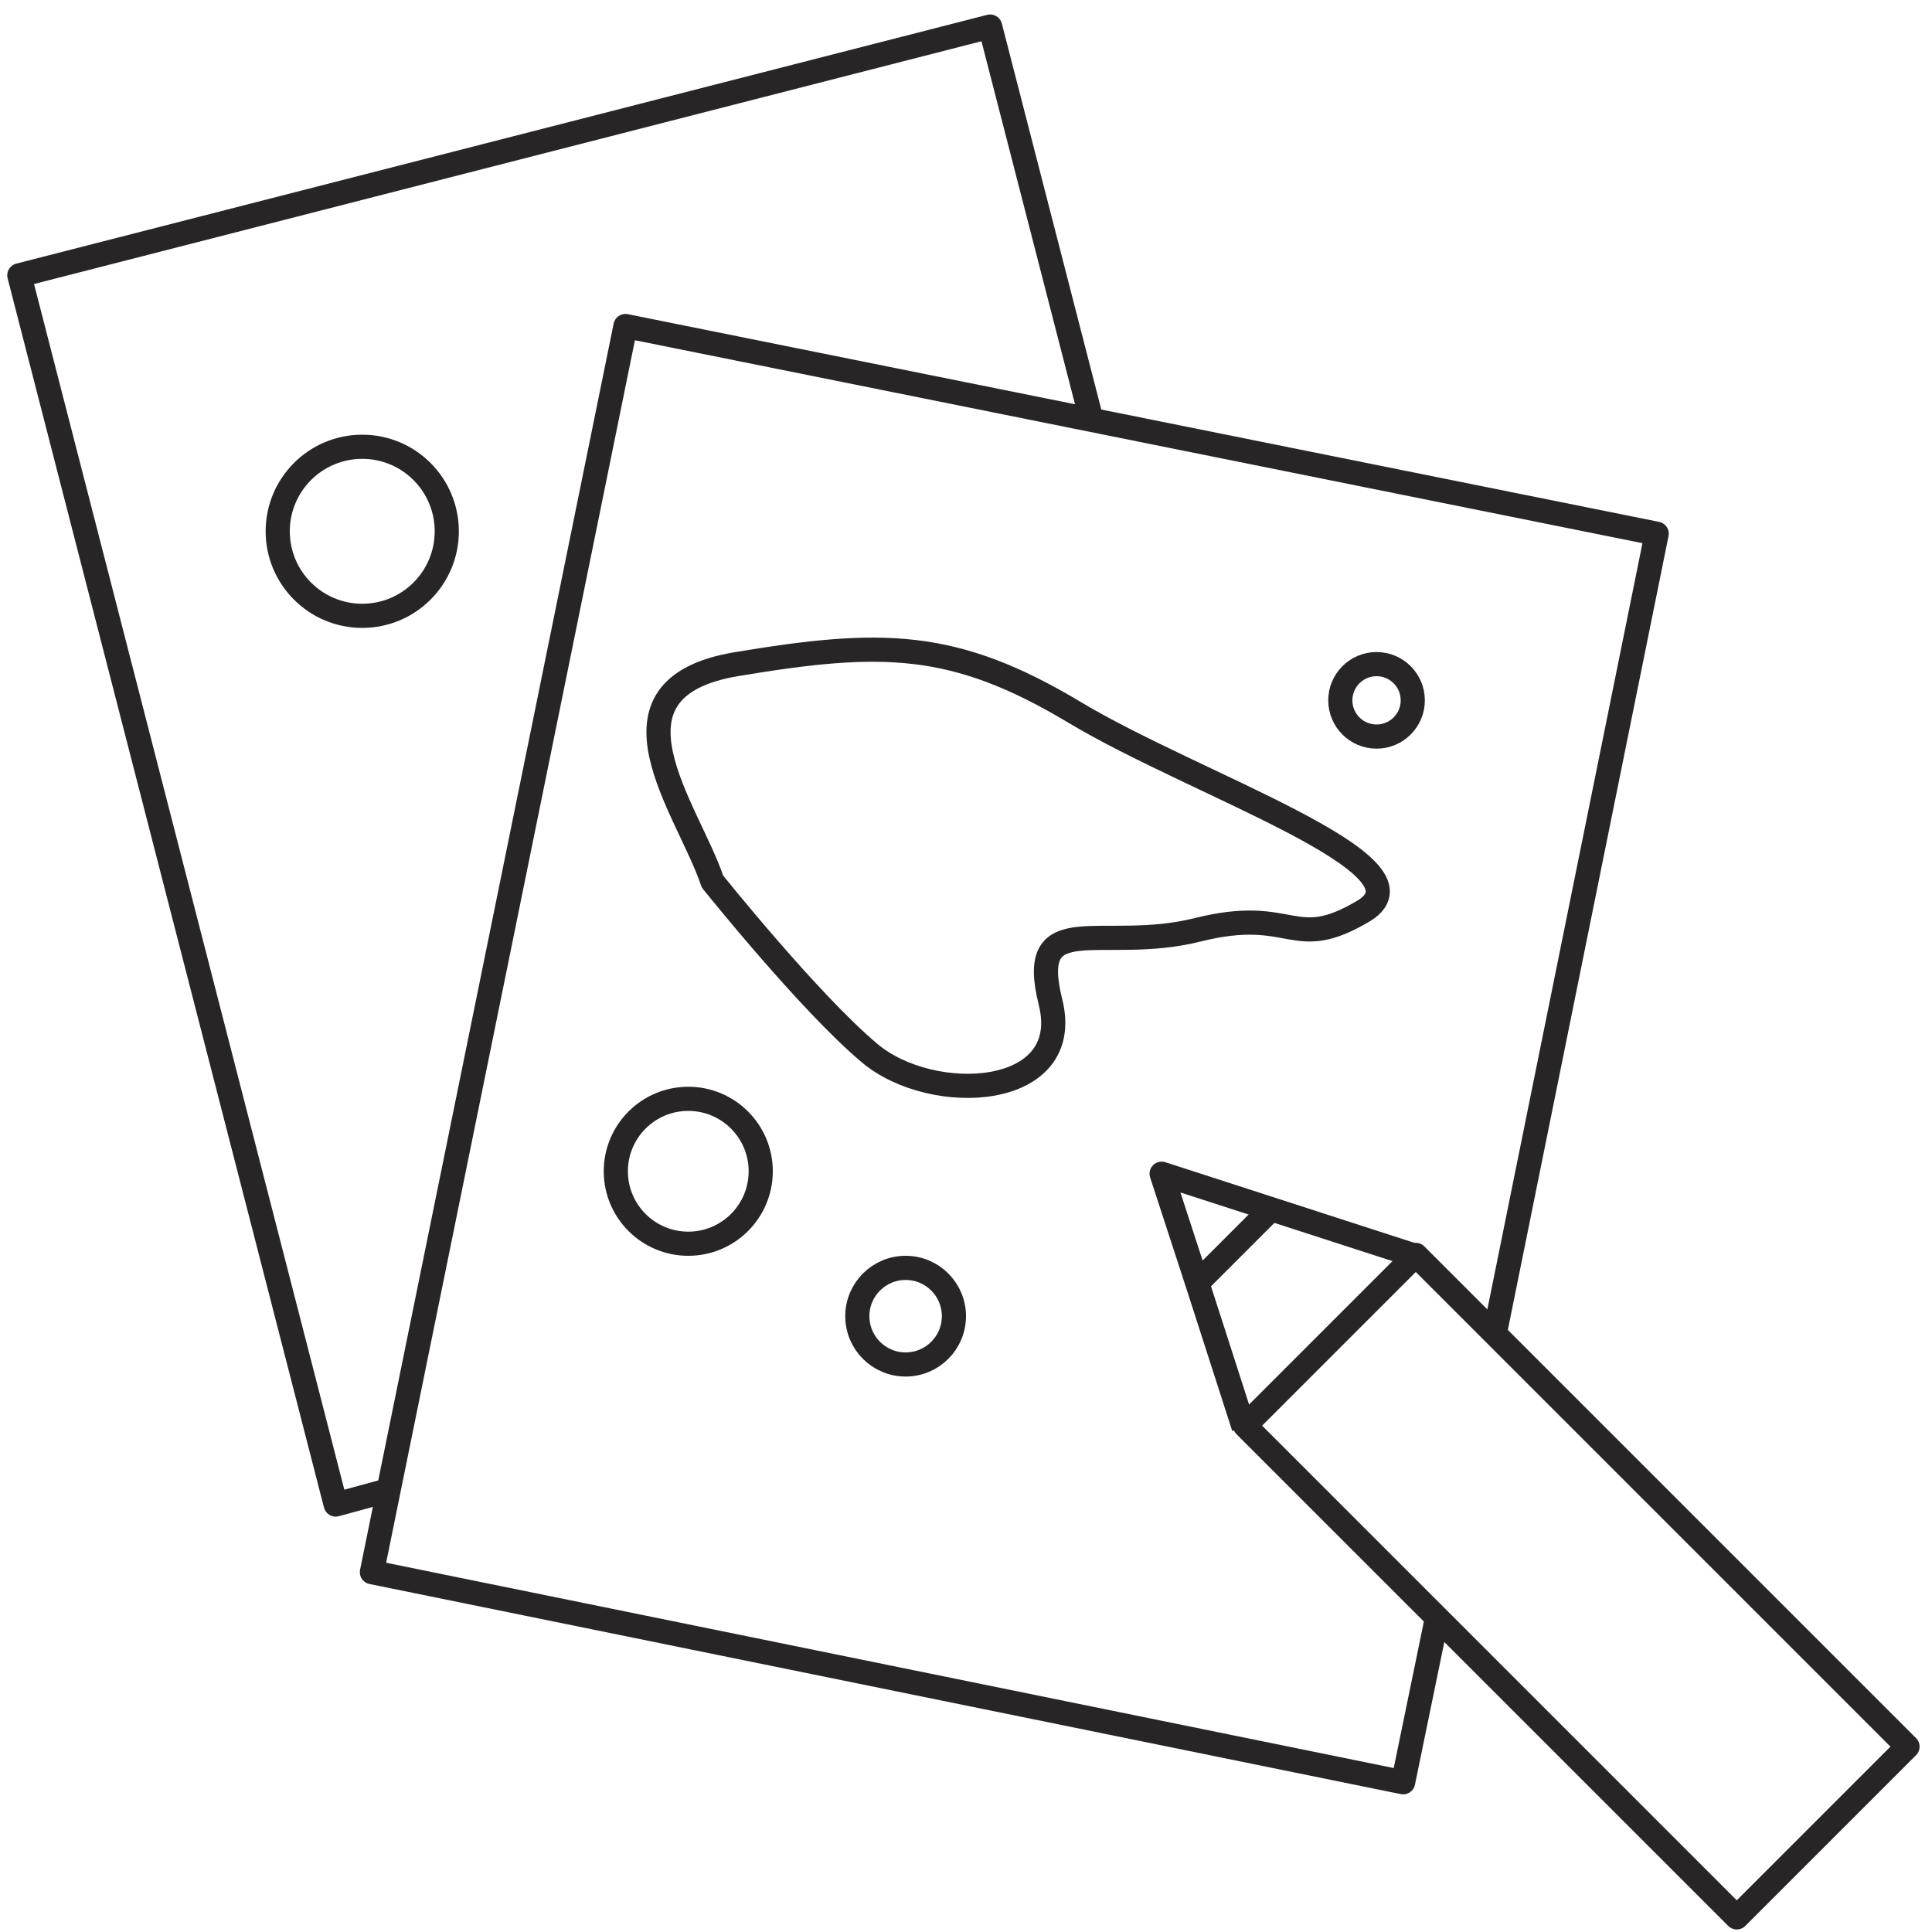 <?xml version="1.0" encoding="UTF-8"?> <!-- Generator: Adobe Illustrator 25.2.0, SVG Export Plug-In . SVG Version: 6.00 Build 0) --> <svg xmlns="http://www.w3.org/2000/svg" xmlns:xlink="http://www.w3.org/1999/xlink" id="Layer_1" x="0px" y="0px" viewBox="0 0 80 80" style="enable-background:new 0 0 80 80;" xml:space="preserve"> <style type="text/css"> .st0{fill:none;stroke:#272525;stroke-linejoin:round;stroke-miterlimit:10;} </style> <polyline class="st0" points="51.5,59.1 49.6,53.2 48.1,48.6 58.6,52 "></polyline> <line class="st0" x1="52.7" y1="50" x2="49.6" y2="53.1"></line> <rect x="60.3" y="51.3" transform="matrix(0.707 -0.707 0.707 0.707 -27.347 65.396)" class="st0" width="10" height="28.8"></rect> <polyline class="st0" points="61.9,55.2 68.6,22.1 25.9,13.5 15.4,65.1 58.1,73.8 59.5,67 "></polyline> <polyline class="st0" points="45.2,17.4 41,1.1 0.8,11.4 13.9,62.3 16.1,61.7 "></polyline> <path class="st0" d="M29.5,36.5c-1-3-5-8,1-9s9-1,14,2s15,6.3,12,8.2c-3,1.8-2.9-0.2-6.9,0.8s-7.1-1-6.1,3s-4.9,4.3-7.5,2.1 C33.5,41.5,29.5,36.5,29.5,36.5z"></path> <circle class="st0" cx="28.5" cy="48.5" r="3"></circle> <circle class="st0" cx="37.5" cy="54.5" r="2"></circle> <circle class="st0" cx="57" cy="29" r="1.5"></circle> <circle class="st0" cx="15" cy="22" r="3.5"></circle> </svg> 